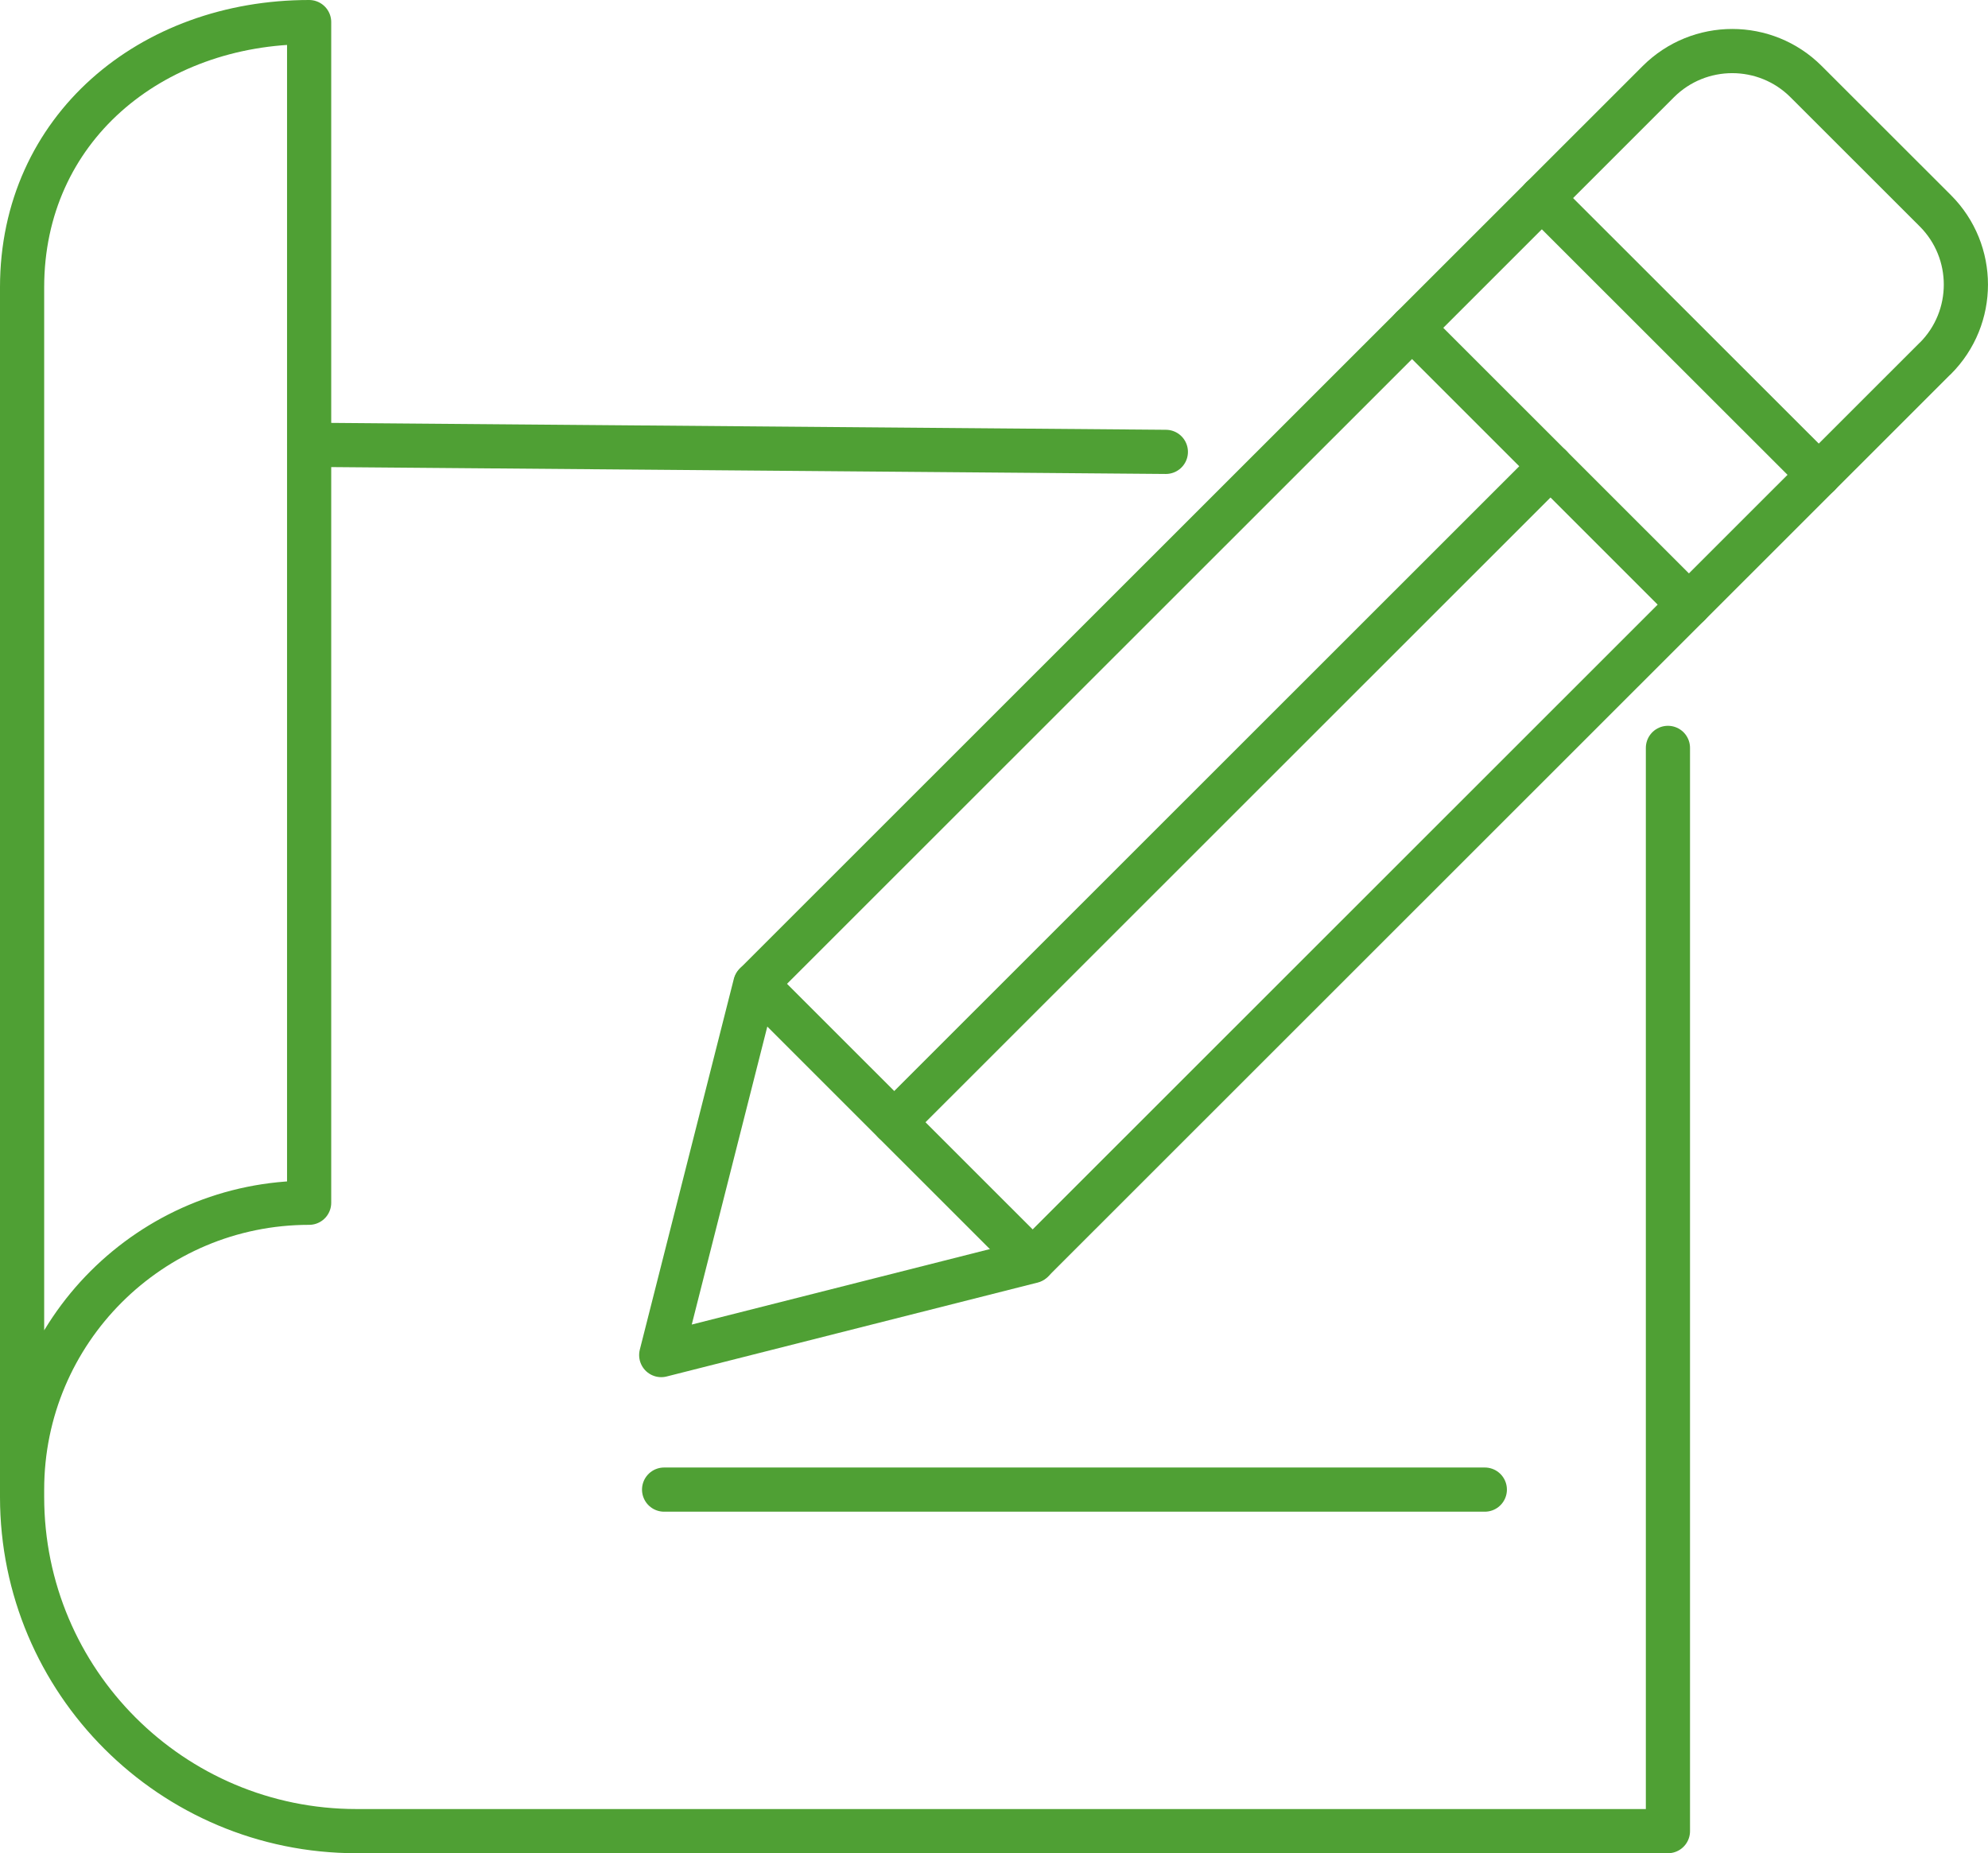 <?xml version="1.0" encoding="UTF-8"?>
<svg id="Ebene_2" data-name="Ebene 2" xmlns="http://www.w3.org/2000/svg" viewBox="0 0 180 167.77">
  <g id="Icons">
    <g>
      <path d="m2,134.86c0-14.35,11.64-25.97,25.99-25.97V2C13.64,2,2,11.66,2,26.01v109.51c0,16.71,13.55,30.26,30.28,30.26h118.74v-98.07" style="fill: none; stroke: #4fa034; stroke-linecap: round; stroke-linejoin: round; stroke-width: 4px;"/>
      <line x1="105.56" y1="40.91" x2="27.99" y2="40.27" style="fill: none; stroke: #4fa034; stroke-linecap: round; stroke-linejoin: round; stroke-width: 4px;"/>
      <g>
        <path d="m175.23,32.45c3.69-3.69,3.69-9.68,0-13.37l-11.7-11.69c-3.69-3.69-9.68-3.69-13.38,0l-81.77,81.73-8.51,33.56,33.58-8.5,81.77-81.73Z" style="fill: none; stroke: #4fa034; stroke-linecap: round; stroke-linejoin: round; stroke-width: 4px;"/>
        <line x1="139.6" y1="17.93" x2="164.68" y2="42.99" style="fill: none; stroke: #4fa034; stroke-linecap: round; stroke-linejoin: round; stroke-width: 4px;"/>
        <line x1="127.85" y1="29.68" x2="152.92" y2="54.74" style="fill: none; stroke: #4fa034; stroke-linecap: round; stroke-linejoin: round; stroke-width: 4px;"/>
        <line x1="68.43" y1="89.07" x2="93.5" y2="114.13" style="fill: none; stroke: #4fa034; stroke-linecap: round; stroke-linejoin: round; stroke-width: 4px;"/>
        <line x1="140.39" y1="42.21" x2="80.97" y2="101.6" style="fill: none; stroke: #4fa034; stroke-linecap: round; stroke-linejoin: round; stroke-width: 4px;"/>
      </g>
      <line x1="60.13" y1="134.86" x2="134.44" y2="134.86" style="fill: none; stroke: #4fa034; stroke-linecap: round; stroke-linejoin: round; stroke-width: 4px;"/>
    </g>
  </g>
</svg>